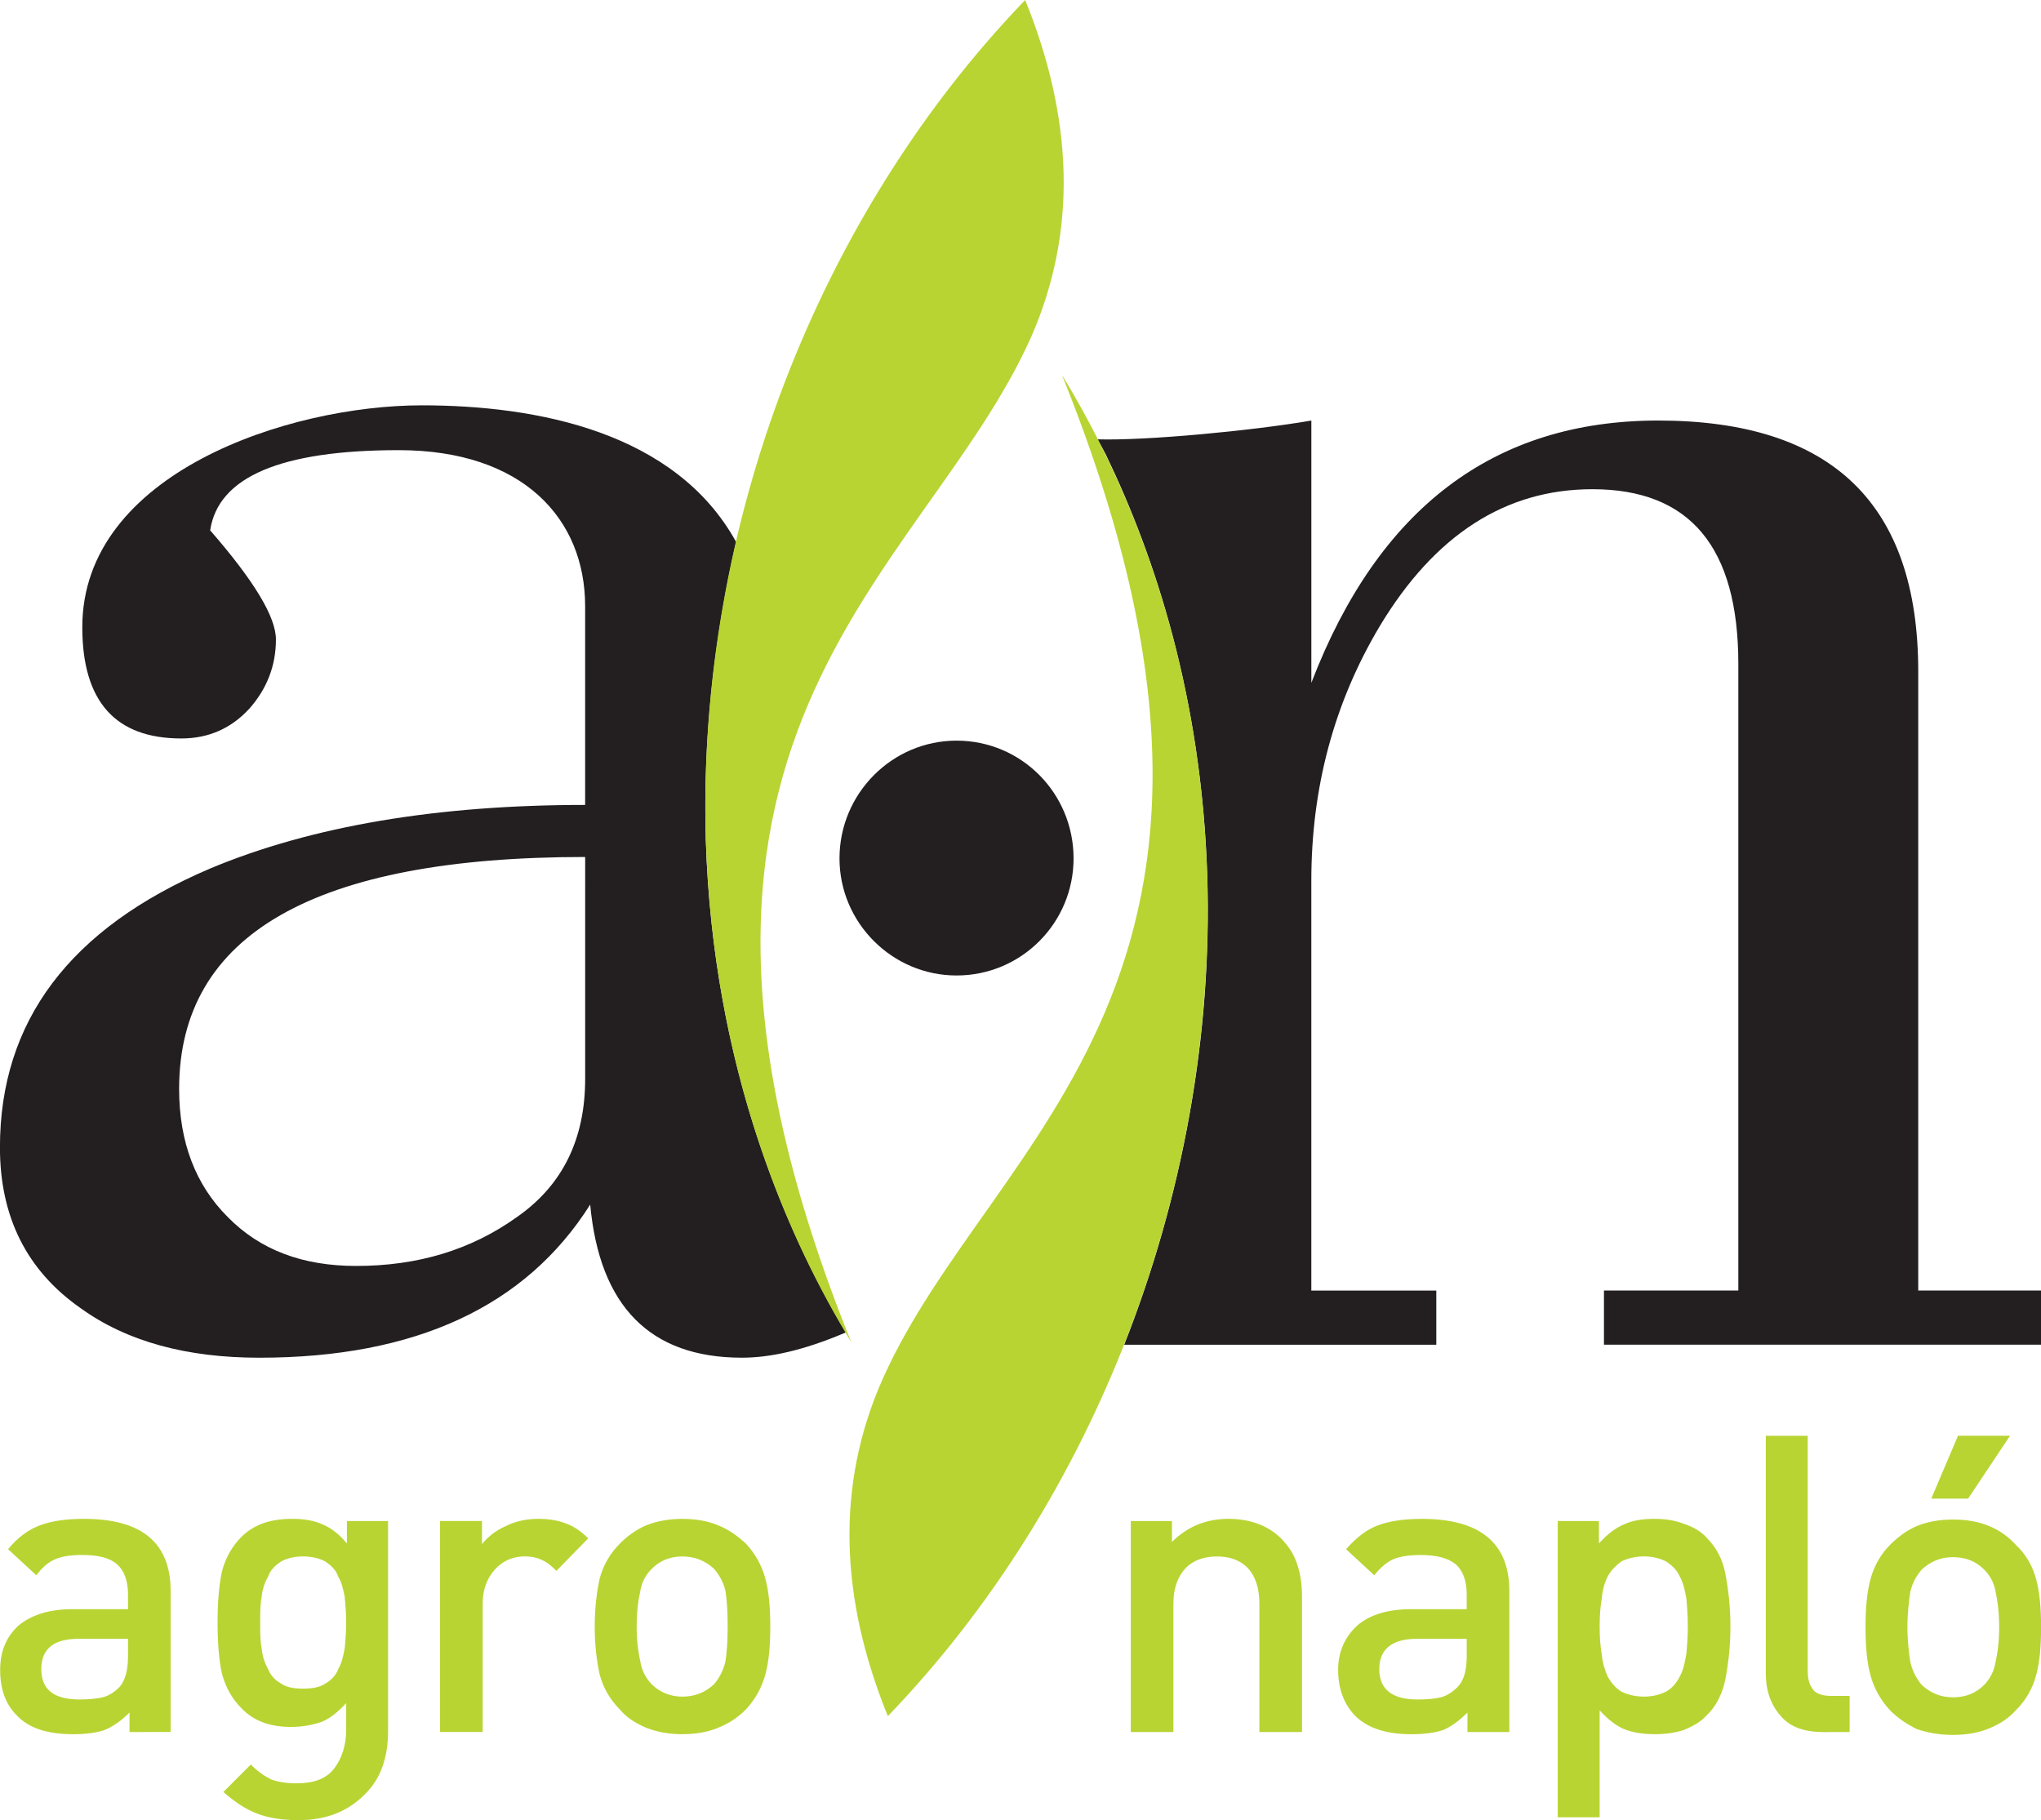 <?xml version="1.0" encoding="UTF-8"?>
<svg width="74.745mm" height="66.649mm" version="1.1" viewBox="0 0 74.745 66.649" xmlns="http://www.w3.org/2000/svg">
 <g transform="translate(-120.12 -45.508)" stroke-width=".265">
  <path class="g1_1" d="m141.55 76.888c-9.895 0-14.87 2.831-14.87 8.493 0 1.958 0.609 3.519 1.773 4.683 1.191 1.217 2.752 1.799 4.71 1.799 2.249 0 4.207-0.582 5.9-1.799 1.667-1.164 2.487-2.857 2.487-5.053zm0.185 12.726c-2.355 3.731-6.403 5.609-12.118 5.609-2.646 0-4.842-0.582-6.562-1.826-1.958-1.376-2.937-3.334-2.937-5.874 0-4.604 2.54-8.017 7.699-10.213 3.731-1.561 8.334-2.328 13.732-2.328v-7.276c0-3.201-2.275-5.715-6.826-5.715-4.313 0-6.615 0.979-6.906 2.937 1.614 1.852 2.408 3.175 2.408 3.995 0 0.979-0.344 1.826-0.979 2.54-0.661 0.714-1.482 1.085-2.487 1.085-2.408 0-3.625-1.349-3.625-4.075 0-5.636 7.541-8.123 12.435-8.123 4.233 0 9.287 0.979 11.509 5.001-0.82 3.572-1.217 7.223-1.111 10.927 0.265 8.202 2.91 14.314 5.133 18.018-1.614 0.688-2.831 0.926-3.81 0.926-3.36 0-5.212-1.879-5.556-5.609z" display="block" fill="#231f20"/>
  <path class="g1_1" d="m160.63 62.177c-0.079-0.159-0.212-0.397-0.318-0.582 1.799 0.053 5.689-0.318 7.832-0.688v9.604c2.461-6.403 6.694-9.604 12.7-9.604 6.35 0 9.525 3.043 9.525 9.181v22.675h4.498v1.984h-16.007v-1.984h4.921v-22.939c0-4.286-1.773-6.403-5.345-6.403-3.175 0-5.768 1.667-7.779 5.001-1.693 2.831-2.514 5.953-2.514 9.34v15.002h4.577v1.984h-11.43c2.117-5.371 3.228-11.271 3.043-17.171-0.212-6.509-1.905-11.668-3.704-15.399z" display="block" fill="#231f20"/>
  <g fill="#b8d432">
   <path class="g2_1" d="m193.73 98.081h-1.905l-0.979 2.302h1.349zm-0.397 7.011c0 0.503-0.053 0.926-0.132 1.27-0.053 0.344-0.212 0.635-0.423 0.847-0.291 0.291-0.661 0.45-1.138 0.45-0.45 0-0.82-0.159-1.138-0.45-0.185-0.212-0.344-0.503-0.423-0.847-0.053-0.344-0.106-0.767-0.106-1.27s0.053-0.953 0.106-1.296c0.079-0.344 0.238-0.609 0.423-0.82 0.318-0.291 0.688-0.45 1.138-0.45 0.476 0 0.847 0.159 1.138 0.45 0.212 0.212 0.37 0.476 0.423 0.82 0.079 0.344 0.132 0.794 0.132 1.296m1.535 0c0-0.714-0.053-1.296-0.185-1.773-0.132-0.476-0.37-0.9-0.741-1.244-0.265-0.291-0.582-0.529-0.979-0.688-0.37-0.159-0.82-0.238-1.323-0.238s-0.926 0.079-1.323 0.238c-0.37 0.159-0.688 0.397-0.979 0.688-0.344 0.344-0.582 0.767-0.714 1.244s-0.185 1.058-0.185 1.773c0 0.714 0.053 1.296 0.185 1.773 0.132 0.476 0.37 0.9 0.714 1.27 0.291 0.291 0.609 0.503 0.979 0.688 0.397 0.132 0.82 0.212 1.323 0.212s0.953-0.079 1.323-0.238c0.397-0.159 0.714-0.37 0.979-0.661 0.37-0.37 0.609-0.794 0.741-1.27s0.185-1.058 0.185-1.773m-7.011 3.837v-1.323h-0.688c-0.291 0-0.529-0.079-0.635-0.212-0.132-0.159-0.212-0.37-0.212-0.688v-8.625h-1.535v8.705c0 0.635 0.185 1.138 0.529 1.535 0.344 0.423 0.873 0.609 1.587 0.609zm-5.927-3.863c0 0.37-0.026 0.714-0.053 1.005-0.053 0.291-0.106 0.582-0.238 0.82-0.106 0.212-0.265 0.423-0.503 0.556-0.212 0.106-0.476 0.185-0.82 0.185-0.318 0-0.609-0.079-0.82-0.185-0.212-0.132-0.37-0.318-0.503-0.556-0.106-0.238-0.185-0.503-0.212-0.794-0.053-0.291-0.079-0.635-0.079-1.032 0-0.397 0.026-0.741 0.079-1.032 0.026-0.318 0.106-0.582 0.212-0.794 0.132-0.238 0.291-0.397 0.503-0.556 0.212-0.106 0.503-0.185 0.82-0.185 0.344 0 0.609 0.079 0.82 0.185 0.238 0.159 0.397 0.318 0.503 0.556 0.132 0.238 0.185 0.503 0.238 0.794 0.026 0.291 0.053 0.635 0.053 1.032m1.561 0c0-0.741-0.079-1.376-0.185-1.931-0.106-0.556-0.344-0.979-0.688-1.323-0.212-0.238-0.503-0.397-0.82-0.503-0.344-0.132-0.688-0.185-1.085-0.185-0.423 0-0.82 0.053-1.138 0.212-0.318 0.132-0.609 0.37-0.9 0.688v-0.82h-1.508v10.848h1.535v-3.916c0.291 0.318 0.582 0.556 0.9 0.688 0.318 0.132 0.714 0.185 1.138 0.185 0.37 0 0.741-0.053 1.058-0.159 0.318-0.132 0.609-0.291 0.82-0.529 0.344-0.318 0.582-0.794 0.688-1.323 0.106-0.556 0.185-1.191 0.185-1.931m-9.657 1.085c0 0.529-0.106 0.9-0.344 1.138-0.185 0.185-0.397 0.318-0.609 0.37-0.212 0.053-0.503 0.079-0.847 0.079-0.926 0-1.402-0.37-1.402-1.111 0-0.741 0.476-1.111 1.376-1.111h1.826zm1.561 2.778v-5.159c0-1.773-1.085-2.646-3.201-2.646-0.661 0-1.191 0.079-1.614 0.238-0.423 0.159-0.794 0.45-1.164 0.873l1.032 0.953c0.212-0.265 0.45-0.476 0.688-0.582 0.238-0.106 0.582-0.159 1.005-0.159 0.582 0 1.005 0.106 1.296 0.344 0.265 0.238 0.397 0.609 0.397 1.111v0.529h-2.037c-0.873 0-1.535 0.212-1.984 0.609-0.45 0.423-0.688 0.953-0.688 1.614 0 0.688 0.212 1.244 0.609 1.667 0.476 0.476 1.164 0.688 2.09 0.688 0.45 0 0.847-0.053 1.164-0.159 0.291-0.132 0.582-0.344 0.873-0.635v0.714zm-7.593 0v-4.921c0-0.476-0.053-0.873-0.185-1.244-0.106-0.344-0.318-0.661-0.609-0.953-0.476-0.45-1.111-0.688-1.905-0.688-0.82 0-1.508 0.291-2.064 0.847v-0.767h-1.508v7.726h1.561v-4.71c0-0.556 0.159-0.979 0.45-1.296 0.291-0.291 0.688-0.423 1.138-0.423 0.476 0 0.847 0.132 1.138 0.423 0.265 0.291 0.423 0.714 0.423 1.296v4.71zm-21.034-3.863c0 0.503-0.026 0.926-0.079 1.27-0.079 0.344-0.238 0.635-0.423 0.847-0.318 0.291-0.688 0.45-1.164 0.45-0.423 0-0.82-0.159-1.111-0.45-0.212-0.212-0.37-0.503-0.423-0.847-0.079-0.344-0.132-0.767-0.132-1.27 0-0.529 0.053-0.953 0.132-1.296 0.053-0.344 0.212-0.609 0.423-0.82 0.291-0.291 0.661-0.45 1.111-0.45 0.476 0 0.847 0.159 1.164 0.45 0.185 0.212 0.344 0.476 0.423 0.82 0.053 0.344 0.079 0.767 0.079 1.296m1.561 0c0-0.714-0.053-1.296-0.185-1.773-0.132-0.476-0.37-0.9-0.714-1.27-0.291-0.265-0.609-0.503-1.005-0.661-0.37-0.159-0.82-0.238-1.323-0.238-0.476 0-0.926 0.079-1.323 0.238-0.37 0.159-0.688 0.397-0.953 0.661-0.37 0.37-0.609 0.794-0.741 1.27-0.106 0.476-0.185 1.058-0.185 1.773 0 0.714 0.079 1.296 0.185 1.773 0.132 0.476 0.37 0.9 0.741 1.27 0.238 0.291 0.582 0.503 0.953 0.661 0.397 0.159 0.847 0.238 1.323 0.238 0.503 0 0.953-0.079 1.323-0.238 0.397-0.159 0.714-0.37 1.005-0.661 0.344-0.37 0.582-0.794 0.714-1.27s0.185-1.058 0.185-1.773m-6.668-3.228c-0.265-0.265-0.529-0.45-0.847-0.556-0.265-0.106-0.609-0.159-0.979-0.159-0.423 0-0.82 0.079-1.191 0.265-0.37 0.159-0.661 0.397-0.873 0.661v-0.847h-1.535v7.726h1.561v-4.71c0-0.503 0.159-0.926 0.45-1.244s0.661-0.476 1.085-0.476c0.265 0 0.476 0.053 0.635 0.132 0.185 0.079 0.344 0.212 0.529 0.397zm-8.864 3.069c0 0.37-0.026 0.688-0.053 0.953-0.053 0.291-0.106 0.529-0.238 0.767-0.079 0.212-0.238 0.397-0.476 0.529-0.185 0.132-0.476 0.185-0.82 0.185-0.318 0-0.609-0.053-0.794-0.185-0.238-0.132-0.397-0.318-0.476-0.529-0.132-0.238-0.212-0.476-0.238-0.767-0.053-0.265-0.053-0.582-0.053-0.953 0-0.344 0-0.635 0.053-0.926 0.026-0.265 0.106-0.529 0.238-0.741 0.079-0.238 0.238-0.397 0.476-0.556 0.185-0.106 0.476-0.185 0.794-0.185 0.344 0 0.635 0.079 0.82 0.185 0.238 0.159 0.397 0.318 0.476 0.556 0.132 0.212 0.185 0.476 0.238 0.741 0.026 0.291 0.053 0.582 0.053 0.926m1.535 3.969v-7.673h-1.508v0.82c-0.265-0.318-0.556-0.556-0.873-0.688-0.344-0.159-0.714-0.212-1.138-0.212-0.794 0-1.402 0.212-1.852 0.661-0.344 0.344-0.582 0.767-0.714 1.27-0.106 0.503-0.159 1.111-0.159 1.852 0 0.767 0.053 1.402 0.159 1.879 0.132 0.503 0.37 0.926 0.714 1.27 0.45 0.476 1.058 0.688 1.826 0.688 0.423 0 0.794-0.079 1.111-0.185 0.318-0.132 0.609-0.37 0.9-0.688v0.979c0 0.556-0.159 1.058-0.45 1.429-0.291 0.37-0.741 0.529-1.376 0.529-0.37 0-0.661-0.053-0.9-0.132-0.265-0.132-0.503-0.291-0.767-0.556l-1.005 1.005c0.423 0.37 0.82 0.635 1.244 0.794s0.9 0.238 1.508 0.238c1.005 0 1.799-0.318 2.408-0.926 0.609-0.582 0.873-1.376 0.873-2.355m-9.525-2.725c0 0.529-0.106 0.9-0.318 1.138-0.185 0.185-0.397 0.318-0.609 0.37-0.238 0.053-0.503 0.079-0.847 0.079-0.953 0-1.402-0.37-1.402-1.111 0-0.741 0.45-1.111 1.376-1.111h1.799zm1.561 2.778v-5.159c0-1.773-1.058-2.646-3.175-2.646-0.661 0-1.191 0.079-1.614 0.238-0.423 0.159-0.82 0.45-1.164 0.873l1.032 0.953c0.212-0.265 0.423-0.476 0.688-0.582 0.238-0.106 0.556-0.159 1.005-0.159 0.582 0 1.005 0.106 1.27 0.344 0.265 0.238 0.397 0.609 0.397 1.111v0.529h-2.037c-0.847 0-1.508 0.212-1.984 0.609-0.45 0.423-0.661 0.953-0.661 1.614 0 0.688 0.185 1.244 0.609 1.667 0.45 0.476 1.138 0.688 2.064 0.688 0.476 0 0.873-0.053 1.164-0.159 0.318-0.132 0.609-0.344 0.9-0.635v0.714z" display="block"/>
   <path class="g2_1" d="m145.97 76.279c0.265 8.467 3.069 14.684 5.318 18.362-8.943-22.199 2.593-27.887 6.588-36.777 1.72-3.916 1.535-8.043-0.212-12.356-7.541 7.832-12.039 19.235-11.695 30.771z" display="block"/>
   <path class="g2_1" d="m164.33 77.576c-0.265-8.467-3.069-14.658-5.318-18.336 8.943 22.172-2.593 27.861-6.562 36.751-1.746 3.916-1.561 8.07 0.185 12.356 7.541-7.832 12.039-19.235 11.695-30.771z" display="block"/>
  </g>
  <path class="g1_1" d="m155.15 72.628c2.381 0 4.286 1.931 4.286 4.313 0 2.355-1.905 4.286-4.286 4.286-2.355 0-4.286-1.931-4.286-4.286 0-2.381 1.931-4.313 4.286-4.313z" display="block" fill="#231f20"/>
 </g>
</svg>
